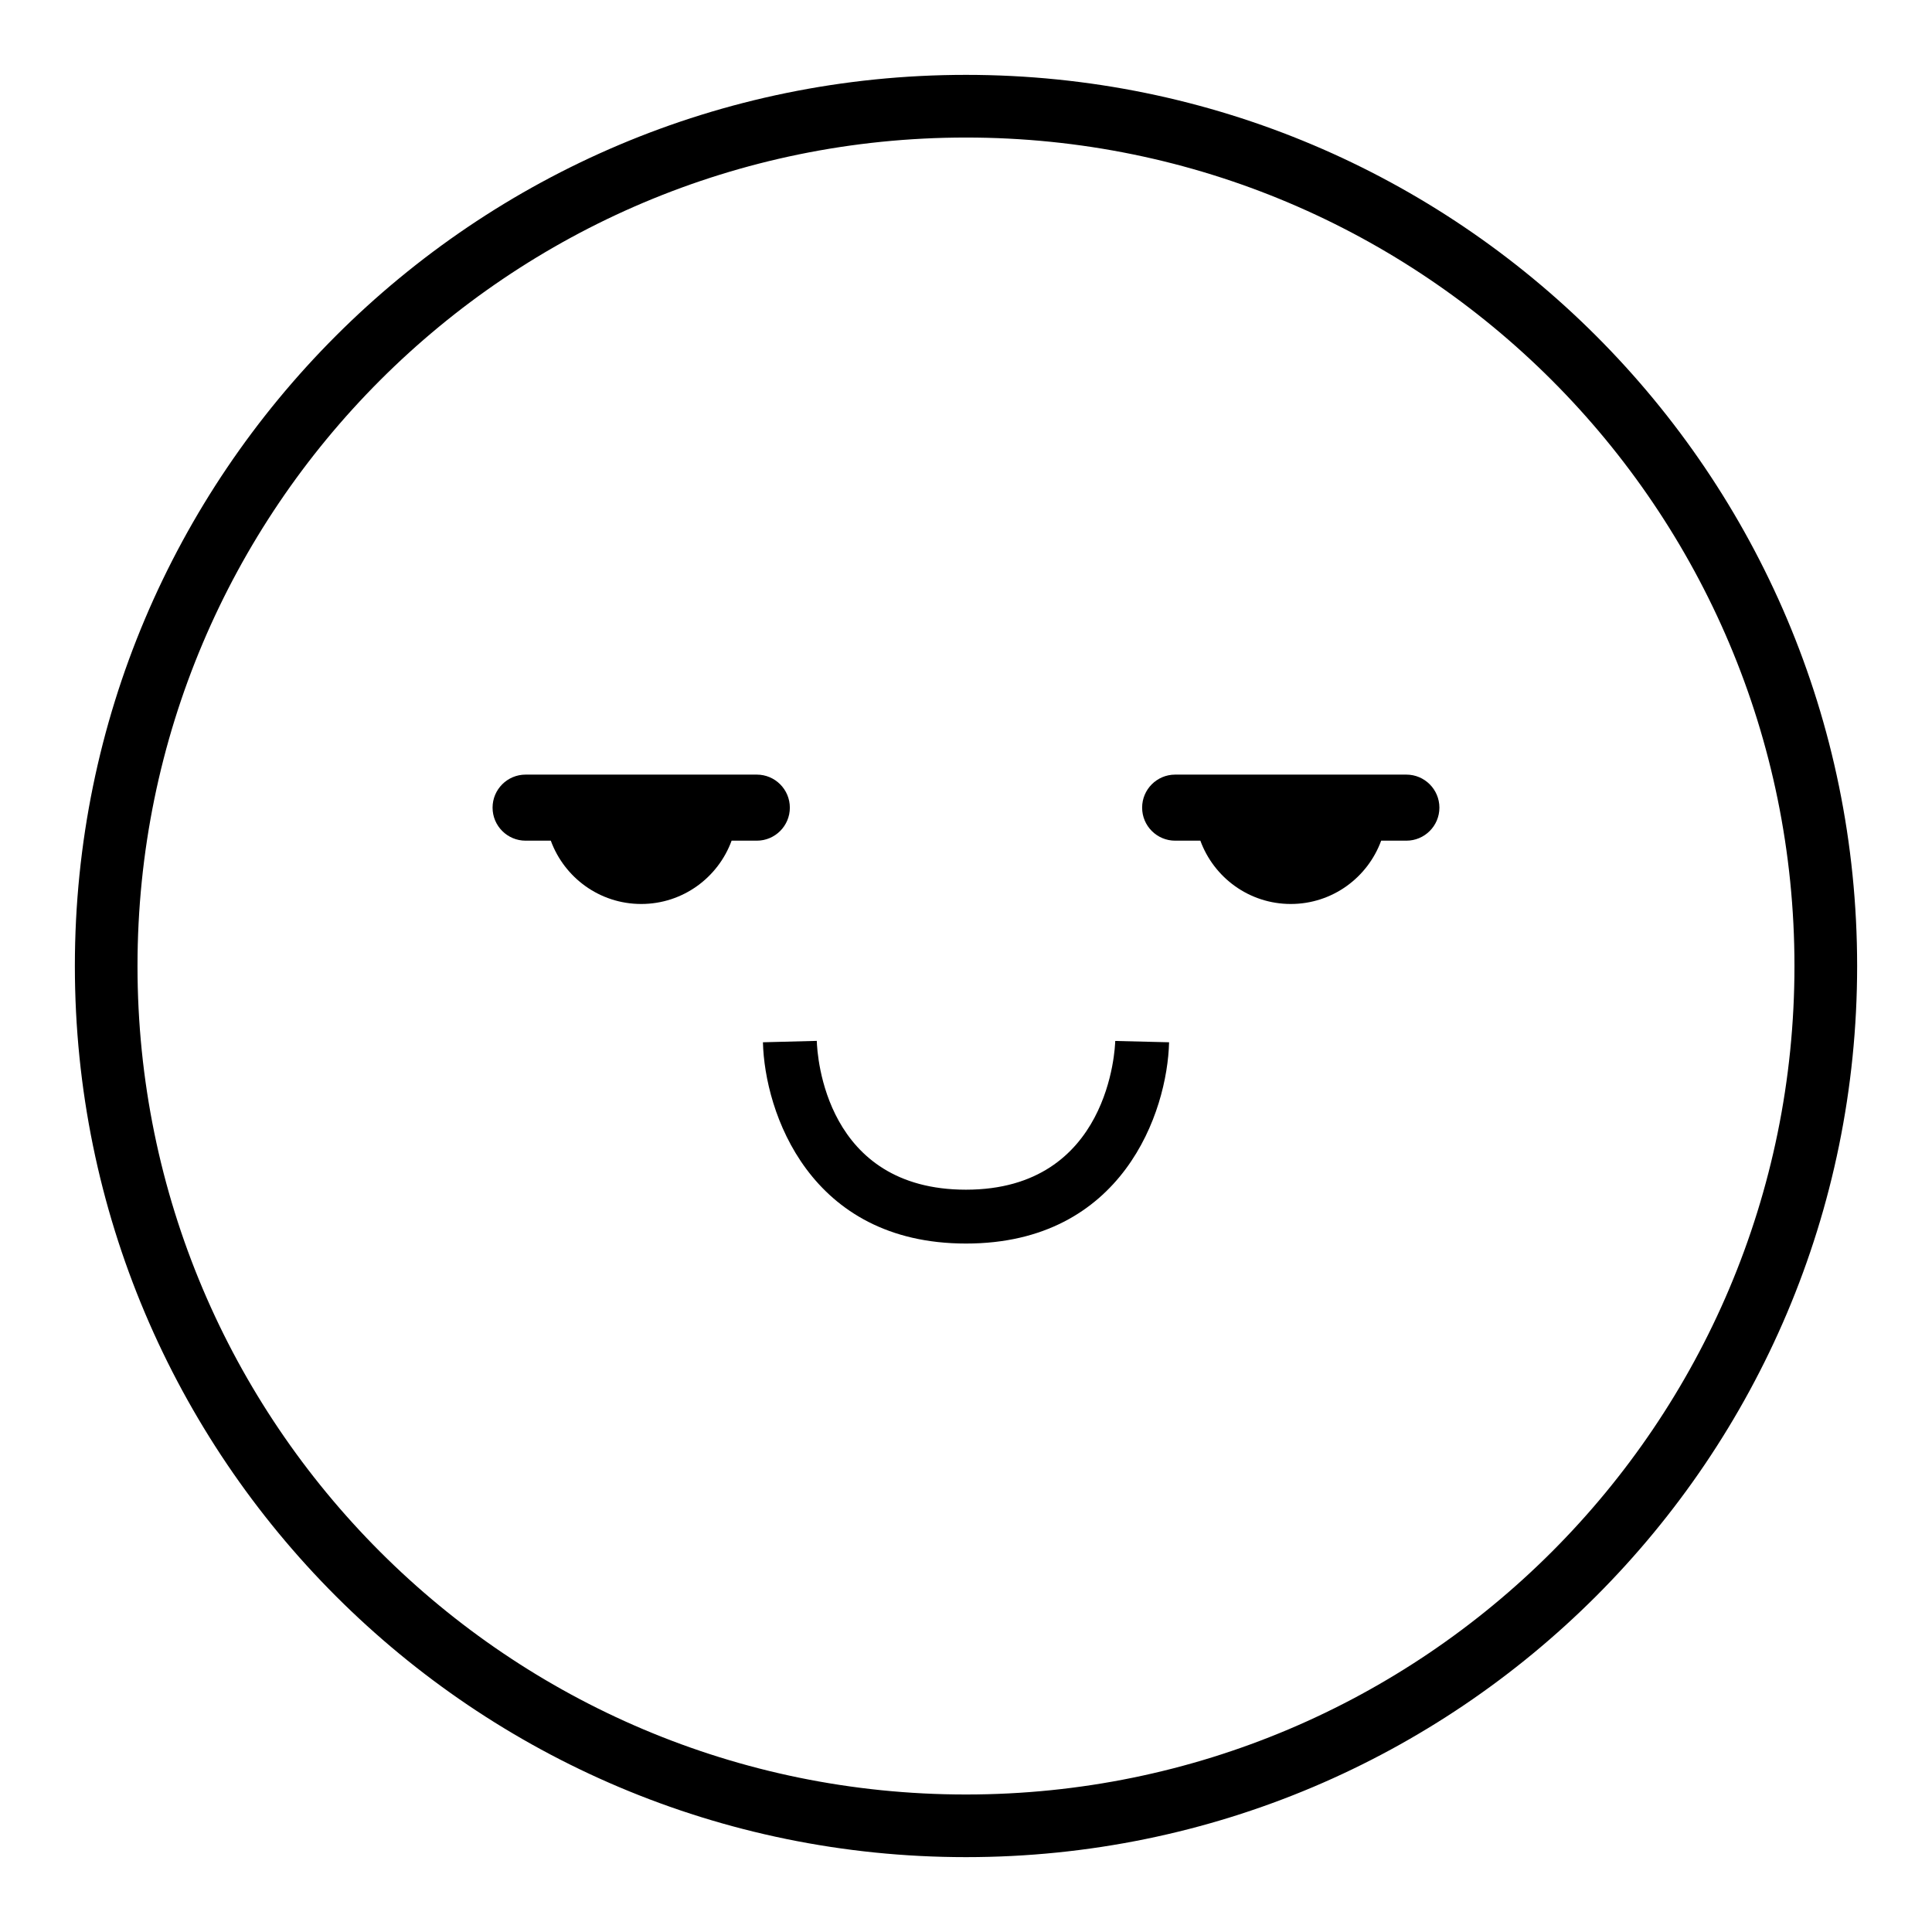<?xml version="1.0" encoding="UTF-8"?>
<!-- Uploaded to: ICON Repo, www.iconrepo.com, Generator: ICON Repo Mixer Tools -->
<svg fill="#000000" width="800px" height="800px" version="1.1" viewBox="144 144 512 512" xmlns="http://www.w3.org/2000/svg">
 <g>
  <path d="m400 163.84c-130.43 0-236.16 105.73-236.16 236.16s105.73 236.16 236.16 236.16c130.43 0 236.16-105.73 236.16-236.16 0.004-130.43-105.73-236.16-236.16-236.16zm0 455.72c-121.26 0-219.56-98.301-219.56-219.55 0-121.26 98.301-219.56 219.56-219.56 121.25 0 219.55 98.301 219.55 219.56 0 121.25-98.301 219.55-219.55 219.55z"/>
  <path d="m344.56 349.28h-61.27c-4.832 0-8.754 3.922-8.754 8.754 0 4.832 3.918 8.754 8.754 8.754h6.68c3.578 9.781 12.938 16.777 23.957 16.777 11.02 0 20.379-6.996 23.957-16.777h6.68c4.832 0 8.754-3.922 8.754-8.754-0.004-4.832-3.926-8.754-8.758-8.754z"/>
  <path d="m516.7 349.28h-61.27c-4.832 0-8.754 3.922-8.754 8.754 0 4.832 3.918 8.754 8.754 8.754h6.68c3.578 9.781 12.938 16.777 23.957 16.777 11.02 0 20.379-6.996 23.957-16.777h6.68c4.832 0 8.754-3.922 8.754-8.754-0.004-4.832-3.926-8.754-8.758-8.754z"/>
  <path d="m400 459.28c-37.266 0-39.426-35.406-39.543-39.438l-14.27 0.371c0.445 18.445 12.266 53.34 53.816 53.34 41.551 0 53.367-34.895 53.816-53.34l-14.27-0.348c-0.043 1.605-1.395 39.414-39.551 39.414z"/>
 </g>
</svg>